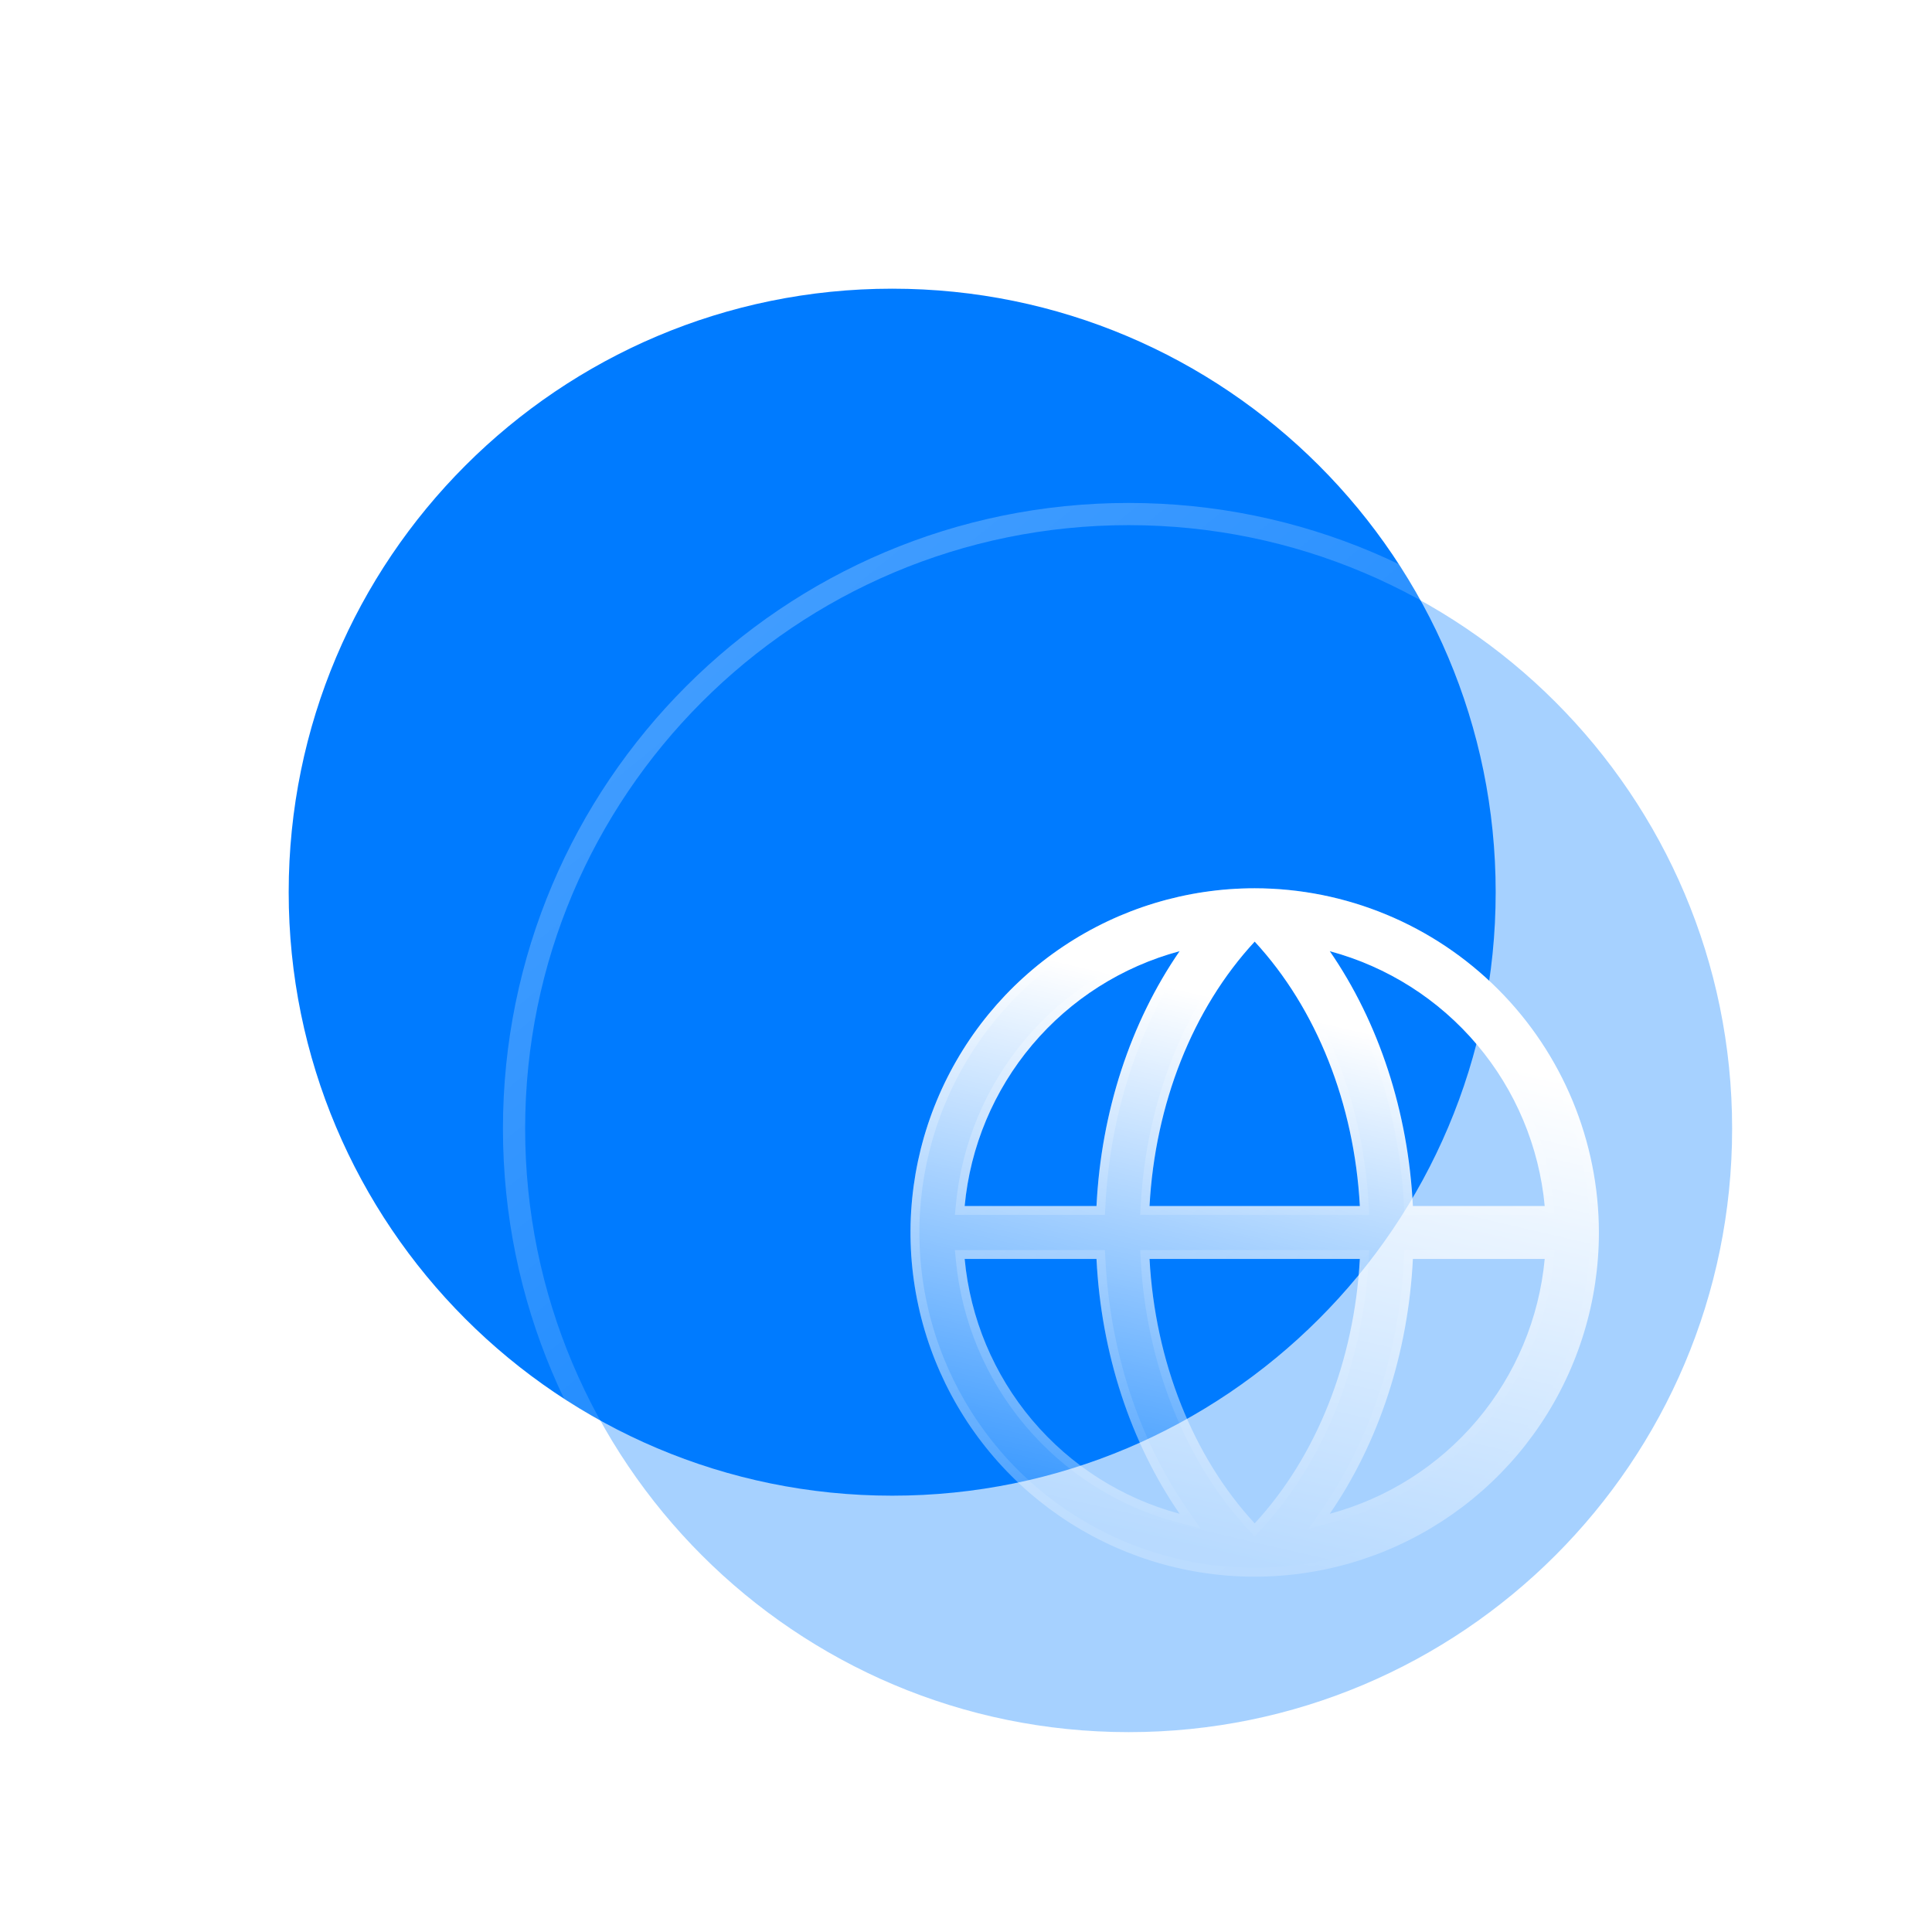 <svg width="87" height="87" viewBox="0 0 87 87" fill="none" xmlns="http://www.w3.org/2000/svg">
<g filter="url(#filter0_b_149_1000)">
<path d="M67.352 40.176C67.352 55.185 55.185 67.352 40.176 67.352C25.167 67.352 13 55.185 13 40.176C13 25.169 25.167 13 40.176 13C55.185 13 67.352 25.169 67.352 40.176Z" fill="#007BFF"/>
</g>
<g filter="url(#filter1_f_149_1000)">
<path d="M40.246 22.488C30.596 22.488 22.764 30.322 22.764 39.97C22.764 49.622 30.596 57.452 40.246 57.452C49.914 57.452 57.728 49.622 57.728 39.97C57.728 30.322 49.914 22.488 40.246 22.488Z" fill="#007BFF"/>
</g>
<g filter="url(#filter2_b_149_1000)">
<path d="M78 50.824C78 65.833 65.833 78 50.824 78C35.815 78 23.648 65.833 23.648 50.824C23.648 35.818 35.815 23.648 50.824 23.648C65.833 23.648 78 35.818 78 50.824Z" fill="#007BFF" fill-opacity="0.35"/>
<path d="M50.824 78.5C66.11 78.5 78.5 66.109 78.5 50.824C78.5 35.542 66.11 23.148 50.824 23.148C35.539 23.148 23.148 35.542 23.148 50.824C23.148 66.109 35.539 78.5 50.824 78.5Z" stroke="url(#paint0_linear_149_1000)" stroke-linecap="round" stroke-linejoin="round"/>
</g>
<g filter="url(#filter3_bd_149_1000)">
<path d="M51.5 35C48.434 35 45.438 35.909 42.889 37.612C40.34 39.315 38.353 41.736 37.18 44.568C36.007 47.401 35.7 50.517 36.298 53.524C36.896 56.531 38.372 59.292 40.54 61.46C42.708 63.628 45.469 65.104 48.476 65.702C51.483 66.3 54.599 65.993 57.432 64.82C60.264 63.647 62.685 61.66 64.388 59.111C66.091 56.562 67 53.566 67 50.5C66.996 46.391 65.361 42.45 62.455 39.545C59.55 36.639 55.609 35.004 51.5 35ZM64.56 49.308H58.624C58.414 45.066 57.093 41.041 54.88 37.832C57.472 38.528 59.789 40 61.52 42.052C63.25 44.103 64.311 46.635 64.56 49.308ZM51.5 63.599C48.709 60.578 47.015 56.296 46.765 51.692H56.235C55.985 56.293 54.291 60.578 51.5 63.599ZM46.765 49.308C47.015 44.707 48.703 40.422 51.5 37.401C54.291 40.422 55.985 44.704 56.235 49.308H46.765ZM48.12 37.832C45.907 41.041 44.586 45.066 44.376 49.308H38.44C38.689 46.635 39.75 44.103 41.48 42.052C43.211 40 45.528 38.528 48.12 37.832ZM38.44 51.692H44.376C44.586 55.934 45.907 59.959 48.12 63.168C45.528 62.472 43.211 61 41.48 58.948C39.75 56.897 38.689 54.365 38.44 51.692ZM54.88 63.168C57.093 59.955 58.414 55.929 58.624 51.692H64.56C64.311 54.365 63.25 56.897 61.52 58.948C59.789 61 57.472 62.472 54.88 63.168Z" fill="url(#paint1_linear_149_1000)"/>
<path d="M64.56 49.508H64.78L64.759 49.289C64.507 46.576 63.429 44.006 61.673 41.923C59.916 39.84 57.564 38.345 54.932 37.639L54.407 37.498L54.716 37.945C56.906 41.121 58.216 45.11 58.424 49.318L58.434 49.508H58.624H64.56ZM51.353 63.735L51.5 63.894L51.647 63.735C54.474 60.675 56.182 56.344 56.435 51.703L56.446 51.492H56.235H46.765H46.554L46.565 51.703C46.818 56.347 48.526 60.675 51.353 63.735ZM46.565 49.297L46.554 49.508H46.765H56.235H56.446L56.435 49.297C56.182 44.653 54.474 40.325 51.647 37.265L51.5 37.106L51.353 37.265C48.52 40.325 46.818 44.656 46.565 49.297ZM48.284 37.945L48.593 37.498L48.068 37.639C45.436 38.345 43.084 39.84 41.327 41.923C39.571 44.006 38.493 46.576 38.241 49.289L38.22 49.508H38.44H44.376H44.566L44.576 49.318C44.784 45.11 46.094 41.121 48.284 37.945ZM38.44 51.492H38.22L38.241 51.711C38.493 54.424 39.571 56.994 41.327 59.077C43.084 61.16 45.436 62.655 48.068 63.361L48.593 63.502L48.284 63.055C46.094 59.879 44.784 55.89 44.576 51.682L44.566 51.492H44.376H38.44ZM54.715 63.055L54.407 63.502L54.932 63.361C57.564 62.655 59.916 61.16 61.673 59.077C63.429 56.994 64.507 54.424 64.759 51.711L64.78 51.492H64.56H58.624H58.434L58.424 51.682C58.216 55.885 56.906 59.874 54.715 63.055ZM43 37.779C45.516 36.097 48.474 35.2 51.5 35.2C55.556 35.204 59.446 36.818 62.314 39.686C65.182 42.554 66.796 46.444 66.8 50.5C66.8 53.526 65.903 56.484 64.222 59C62.54 61.516 60.151 63.477 57.355 64.635C54.559 65.793 51.483 66.096 48.515 65.506C45.547 64.916 42.821 63.459 40.681 61.319C38.541 59.179 37.084 56.453 36.494 53.485C35.904 50.517 36.207 47.441 37.365 44.645C38.523 41.849 40.484 39.46 43 37.779Z" stroke="url(#paint2_linear_149_1000)" stroke-width="0.4"/>
</g>
<defs>
<filter id="filter0_b_149_1000" x="0" y="0" width="80.352" height="80.352" filterUnits="userSpaceOnUse" color-interpolation-filters="sRGB">
<feFlood flood-opacity="0" result="BackgroundImageFix"/>
<feGaussianBlur in="BackgroundImageFix" stdDeviation="6.5"/>
<feComposite in2="SourceAlpha" operator="in" result="effect1_backgroundBlur_149_1000"/>
<feBlend mode="normal" in="SourceGraphic" in2="effect1_backgroundBlur_149_1000" result="shape"/>
</filter>
<filter id="filter1_f_149_1000" x="0.764" y="0.488" width="78.965" height="78.965" filterUnits="userSpaceOnUse" color-interpolation-filters="sRGB">
<feFlood flood-opacity="0" result="BackgroundImageFix"/>
<feBlend mode="normal" in="SourceGraphic" in2="BackgroundImageFix" result="shape"/>
<feGaussianBlur stdDeviation="11" result="effect1_foregroundBlur_149_1000"/>
</filter>
<filter id="filter2_b_149_1000" x="-1.352" y="-1.352" width="104.352" height="104.352" filterUnits="userSpaceOnUse" color-interpolation-filters="sRGB">
<feFlood flood-opacity="0" result="BackgroundImageFix"/>
<feGaussianBlur in="BackgroundImageFix" stdDeviation="12"/>
<feComposite in2="SourceAlpha" operator="in" result="effect1_backgroundBlur_149_1000"/>
<feBlend mode="normal" in="SourceGraphic" in2="effect1_backgroundBlur_149_1000" result="shape"/>
</filter>
<filter id="filter3_bd_149_1000" x="21" y="20" width="61" height="61" filterUnits="userSpaceOnUse" color-interpolation-filters="sRGB">
<feFlood flood-opacity="0" result="BackgroundImageFix"/>
<feGaussianBlur in="BackgroundImageFix" stdDeviation="7.5"/>
<feComposite in2="SourceAlpha" operator="in" result="effect1_backgroundBlur_149_1000"/>
<feColorMatrix in="SourceAlpha" type="matrix" values="0 0 0 0 0 0 0 0 0 0 0 0 0 0 0 0 0 0 127 0" result="hardAlpha"/>
<feOffset dx="5" dy="5"/>
<feGaussianBlur stdDeviation="5"/>
<feColorMatrix type="matrix" values="0 0 0 0 0 0 0 0 0 0.482 0 0 0 0 1 0 0 0 0.3 0"/>
<feBlend mode="normal" in2="effect1_backgroundBlur_149_1000" result="effect2_dropShadow_149_1000"/>
<feBlend mode="normal" in="SourceGraphic" in2="effect2_dropShadow_149_1000" result="shape"/>
</filter>
<linearGradient id="paint0_linear_149_1000" x1="32.3" y1="29.98" x2="66.971" y2="72.921" gradientUnits="userSpaceOnUse">
<stop stop-color="white" stop-opacity="0.25"/>
<stop offset="1" stop-color="white" stop-opacity="0"/>
</linearGradient>
<linearGradient id="paint1_linear_149_1000" x1="51.865" y1="40.408" x2="46.364" y2="64.184" gradientUnits="userSpaceOnUse">
<stop stop-color="white"/>
<stop offset="1" stop-color="white" stop-opacity="0.2"/>
</linearGradient>
<linearGradient id="paint2_linear_149_1000" x1="40.935" y1="38.611" x2="60.709" y2="63.103" gradientUnits="userSpaceOnUse">
<stop stop-color="white" stop-opacity="0.25"/>
<stop offset="1" stop-color="white" stop-opacity="0"/>
</linearGradient>
</defs>
</svg>

